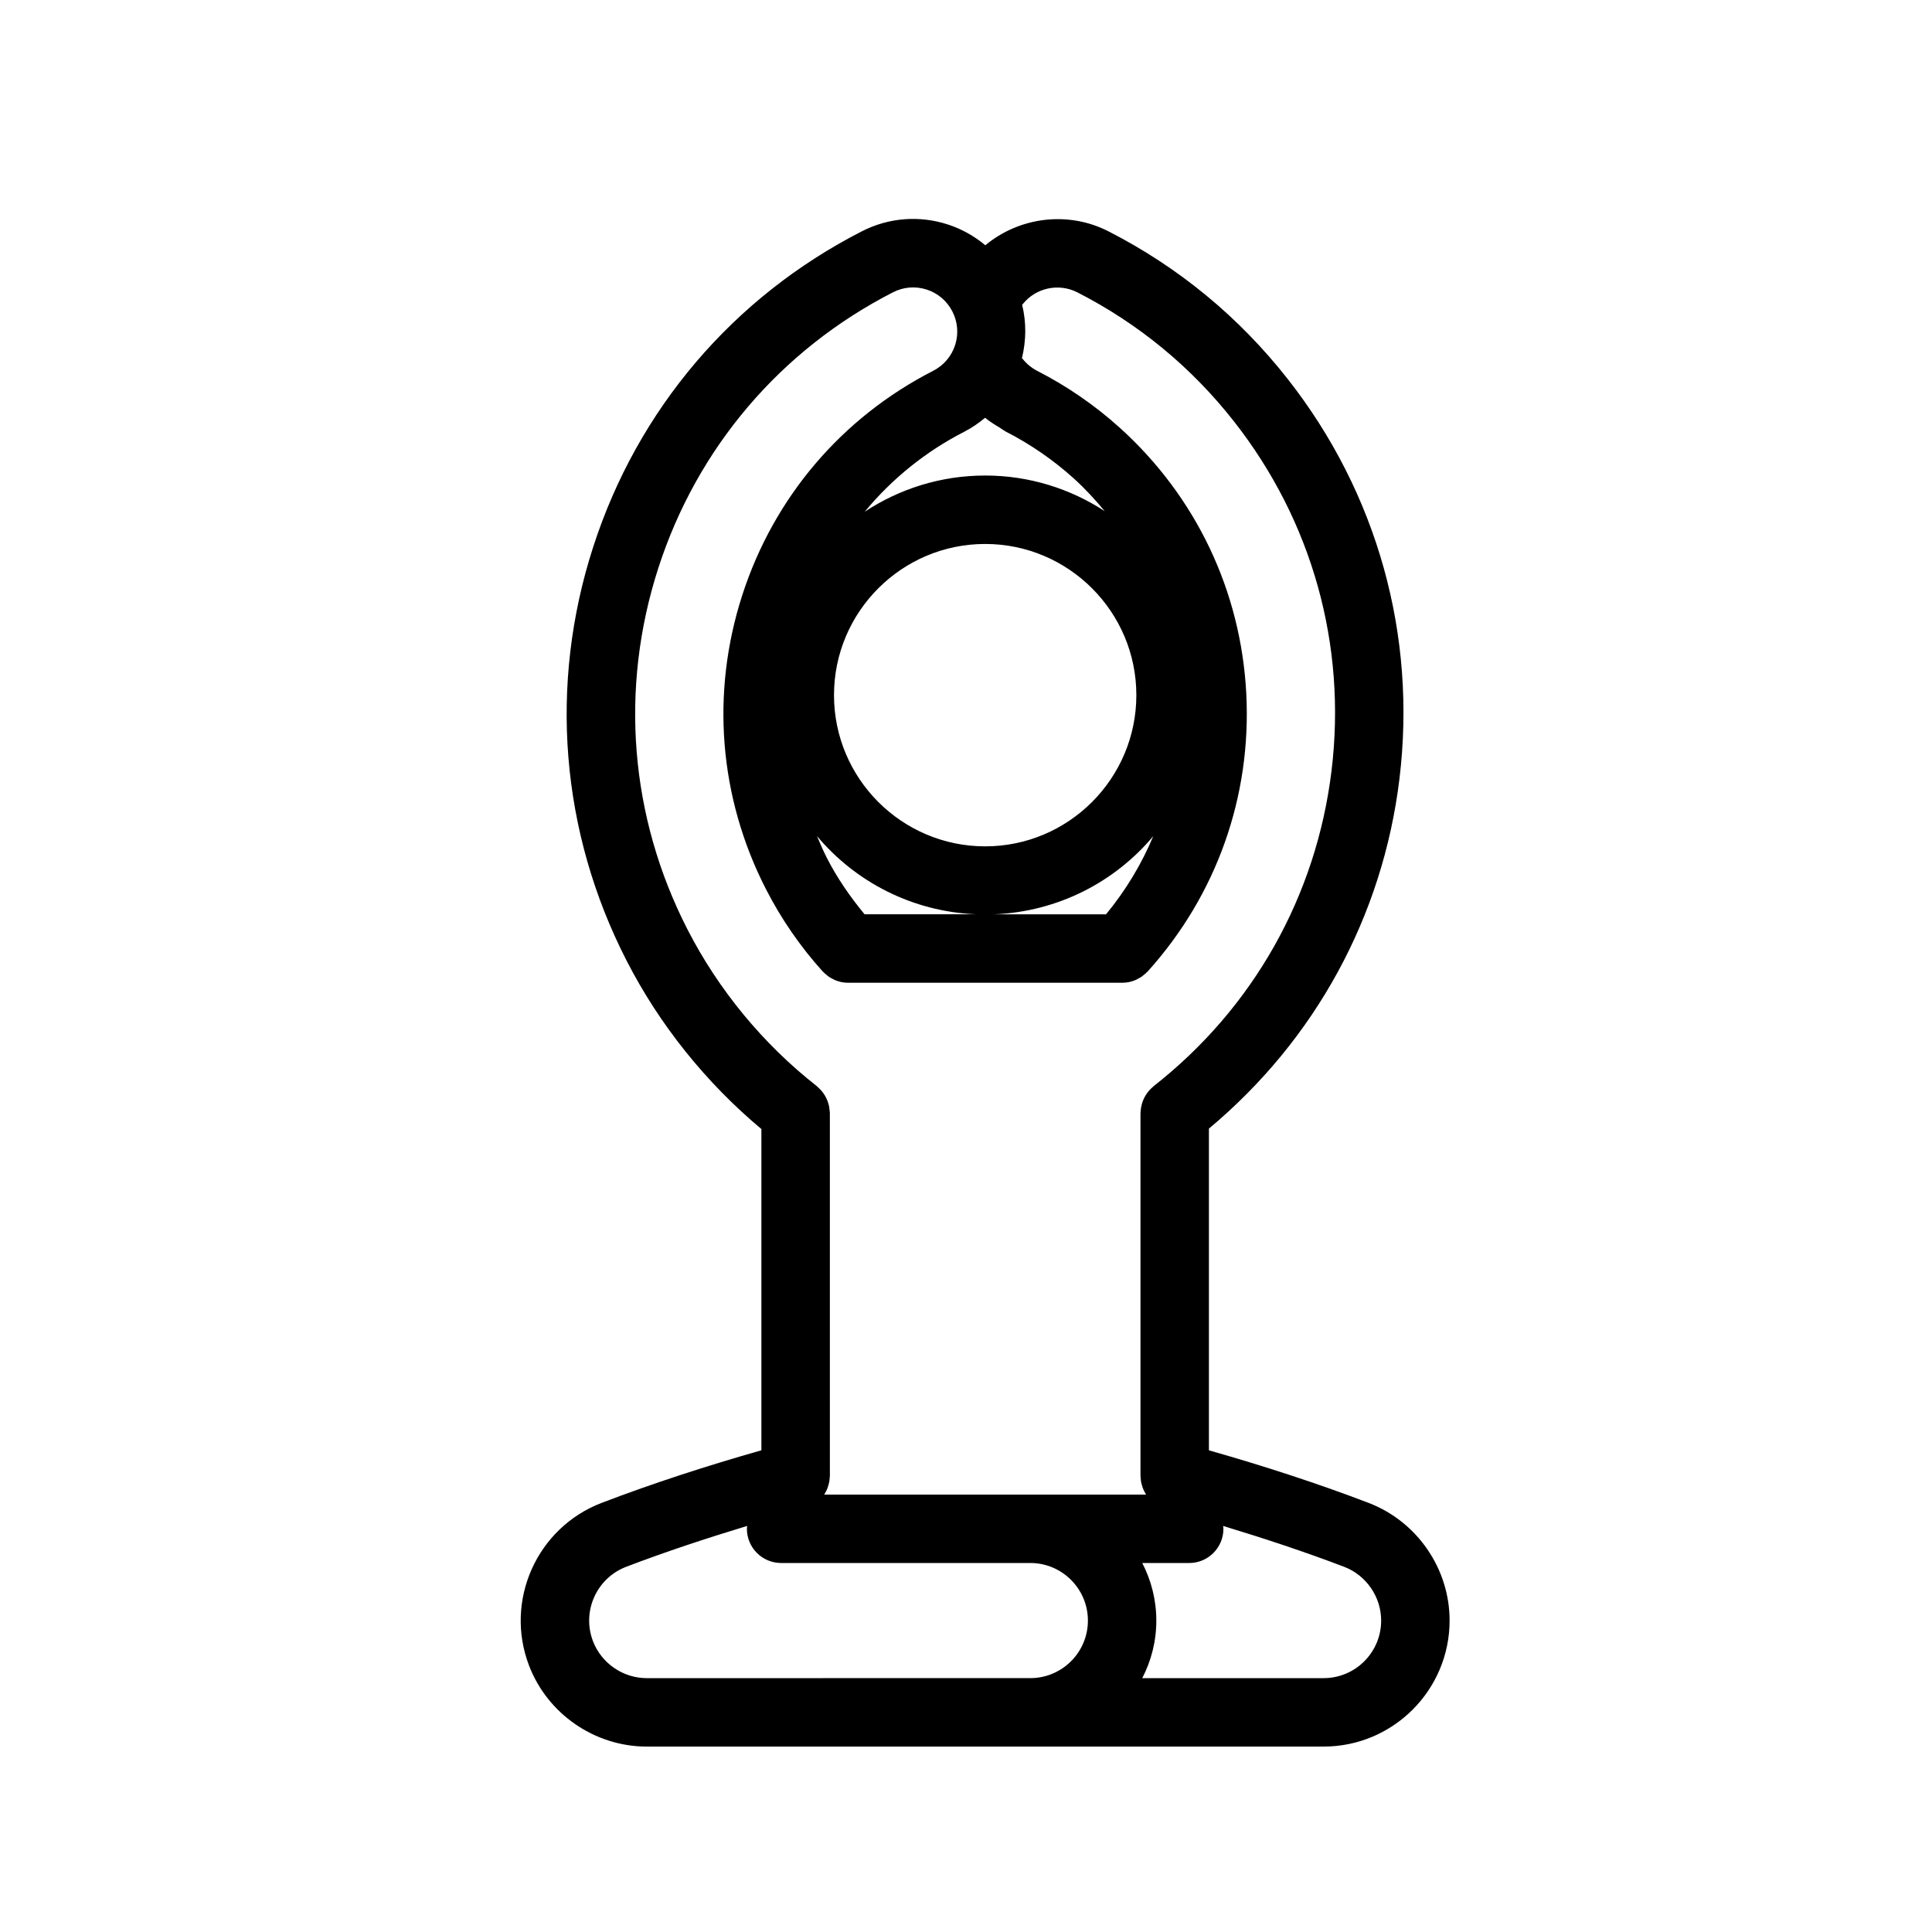 <?xml version="1.0" encoding="UTF-8"?>
<!-- Uploaded to: SVG Repo, www.svgrepo.com, Generator: SVG Repo Mixer Tools -->
<svg fill="#000000" width="800px" height="800px" version="1.1" viewBox="144 144 512 512" xmlns="http://www.w3.org/2000/svg">
 <path d="m506.77 542.32c-0.039-0.012-0.059-0.035-0.102-0.047-13.793-5.273-28.008-9.855-42.293-13.922v-85.258c28.113-23.492 46.062-56.168 50.496-92.707 4.606-38.066-5.875-75.664-29.527-105.84-12.938-16.496-28.938-29.695-47.555-39.223-0.02-0.004-0.02-0.012-0.031-0.016-10.746-5.496-23.617-3.797-32.641 3.691-2.902-2.43-6.262-4.328-9.98-5.527-7.57-2.445-15.648-1.793-22.746 1.832-34.137 17.473-59.426 47.191-71.203 83.684-11.789 36.492-8.652 75.391 8.828 109.52 8.727 17.062 21.059 32.41 35.762 44.703v85.133c-14.289 4.066-28.496 8.645-42.301 13.922-17.207 6.57-25.855 25.906-19.285 43.105 4.898 12.852 17.434 21.492 31.199 21.492h179.38c18.41 0 33.387-14.984 33.387-33.391 0.012-13.723-8.578-26.223-21.383-31.152zm-69.656-156.02h-29.59c16.879-0.711 31.922-8.57 42.102-20.703-3.062 7.328-7.234 14.297-12.512 20.703zm-63.992 0c-3.82-4.637-7.262-9.582-10.004-14.965-0.969-1.895-1.789-3.836-2.609-5.773 10.188 12.148 25.246 20.027 42.133 20.73l-29.52 0.004zm-8.102-58.082c0-22.094 17.965-40.062 40.066-40.062 22.094 0 40.059 17.973 40.059 40.062 0 22.098-17.965 40.074-40.059 40.074-22.098 0-40.066-17.977-40.066-40.074zm40.066-58.199c-11.785 0-22.746 3.543-31.918 9.586 7.18-8.68 16.086-15.922 26.41-21.207 1.996-1.02 3.805-2.289 5.488-3.688 1.211 1.02 2.57 1.844 3.945 2.656 0.363 0.297 0.777 0.551 1.188 0.789 0.137 0.066 0.227 0.168 0.352 0.23 0.012 0 0.012 0.004 0.02 0.004 0 0 0 0.004 0.012 0.004 6.516 3.336 12.555 7.508 17.965 12.379 3.012 2.715 5.688 5.652 8.219 8.688-9.129-5.945-19.992-9.441-31.68-9.441zm-78.926 120.23c-15.262-29.82-17.996-63.797-7.707-95.68 10.297-31.891 32.391-57.848 62.215-73.117 2.781-1.422 5.941-1.672 8.918-0.715 2.961 0.953 5.379 3.019 6.805 5.801 1.422 2.777 1.684 5.934 0.73 8.906-0.961 2.969-3.019 5.387-5.801 6.816-24.262 12.414-42.246 33.543-50.617 59.488-8.379 25.941-6.152 53.59 6.266 77.848 4.051 7.918 9.117 15.27 15.055 21.852 0.055 0.059 0.117 0.098 0.172 0.152 0.266 0.281 0.559 0.523 0.855 0.762 0.18 0.145 0.352 0.312 0.539 0.449 0.348 0.246 0.727 0.434 1.098 0.621 0.168 0.086 0.316 0.195 0.488 0.266 0.516 0.223 1.047 0.383 1.602 0.516 0.051 0.012 0.09 0.031 0.137 0.039 0.59 0.121 1.203 0.188 1.832 0.188h72.664c0.629 0 1.25-0.066 1.84-0.188 0.039-0.004 0.082-0.023 0.117-0.035 0.559-0.121 1.102-0.293 1.613-0.52 0.176-0.074 0.344-0.188 0.516-0.277 0.371-0.188 0.734-0.379 1.074-0.609 0.195-0.133 0.371-0.309 0.559-0.453 0.297-0.242 0.578-0.484 0.848-0.754 0.051-0.059 0.117-0.102 0.176-0.156 18.254-20.25 27.531-46.387 26.129-73.613-1.406-27.223-13.332-52.266-33.582-70.527-6.566-5.918-13.906-10.969-21.816-15.023l-0.012-0.004c-1.477-0.762-2.805-1.855-3.84-3.152-0.059-0.074-0.137-0.133-0.207-0.211 1.152-4.707 1.188-9.527 0.051-14.16 0.051-0.059 0.105-0.102 0.168-0.16 3.445-4.332 9.516-5.644 14.465-3.125l0.012 0.004c16.273 8.328 30.258 19.855 41.555 34.273 20.668 26.363 29.836 59.207 25.801 92.465-4.035 33.262-20.781 62.961-47.152 83.629-0.137 0.105-0.238 0.238-0.363 0.348-0.246 0.211-0.484 0.434-0.699 0.676-0.195 0.211-0.371 0.43-0.551 0.66-0.176 0.238-0.344 0.48-0.504 0.734-0.145 0.246-0.289 0.504-0.414 0.762-0.125 0.266-0.246 0.535-0.352 0.812-0.102 0.281-0.188 0.551-0.258 0.836-0.082 0.281-0.137 0.562-0.188 0.863-0.059 0.309-0.082 0.613-0.102 0.926-0.012 0.176-0.051 0.348-0.051 0.523v96.156c0 0.195 0.051 0.379 0.059 0.57 0.02 0.328 0.039 0.656 0.09 0.977 0.059 0.277 0.125 0.543 0.207 0.82 0.082 0.297 0.156 0.574 0.266 0.863 0.105 0.273 0.227 0.527 0.352 0.797 0.137 0.262 0.266 0.516 0.422 0.762 0.031 0.051 0.051 0.105 0.09 0.16l-54.605-0.012h-30.691c0.035-0.055 0.059-0.109 0.098-0.16 0.152-0.25 0.289-0.504 0.414-0.762 0.133-0.266 0.258-0.523 0.359-0.801 0.105-0.281 0.191-0.559 0.266-0.855 0.082-0.277 0.145-0.539 0.203-0.82 0.055-0.324 0.082-0.648 0.098-0.977 0.016-0.195 0.059-0.371 0.059-0.57l-0.004-96.172c0-0.176-0.039-0.348-0.051-0.523-0.02-0.312-0.047-0.621-0.102-0.934-0.047-0.293-0.105-0.574-0.188-0.855-0.07-0.289-0.156-0.559-0.262-0.836-0.102-0.277-0.215-0.543-0.348-0.805-0.125-0.266-0.266-0.523-0.418-0.766-0.152-0.258-0.324-0.5-0.504-0.734-0.176-0.23-0.352-0.449-0.543-0.66-0.223-0.242-0.457-0.465-0.699-0.676-0.125-0.109-0.23-0.242-0.363-0.348-14.199-11.125-26.055-25.5-34.285-41.574zm-25.02 188.66c-3.004-7.859 0.953-16.695 8.812-19.695 10.496-4.012 21.246-7.543 32.066-10.832-0.023 0.258-0.082 0.504-0.082 0.754 0 5.008 4.066 9.074 9.07 9.074h66.031c8.422 0 15.27 6.848 15.27 15.262 0 8.414-6.848 15.25-15.27 15.25h-23.922l-77.719 0.004c-6.293 0-12.016-3.941-14.258-9.816zm193.63 9.816h-48.059c2.371-4.574 3.727-9.758 3.727-15.25 0-5.508-1.359-10.68-3.727-15.262h12.449c4.996 0 9.062-4.066 9.062-9.074 0-0.258-0.051-0.504-0.082-0.75 10.82 3.289 21.566 6.82 32.059 10.828h0.012c5.863 2.242 9.809 7.969 9.809 14.258 0.008 8.414-6.836 15.25-15.25 15.25z"/>
</svg>